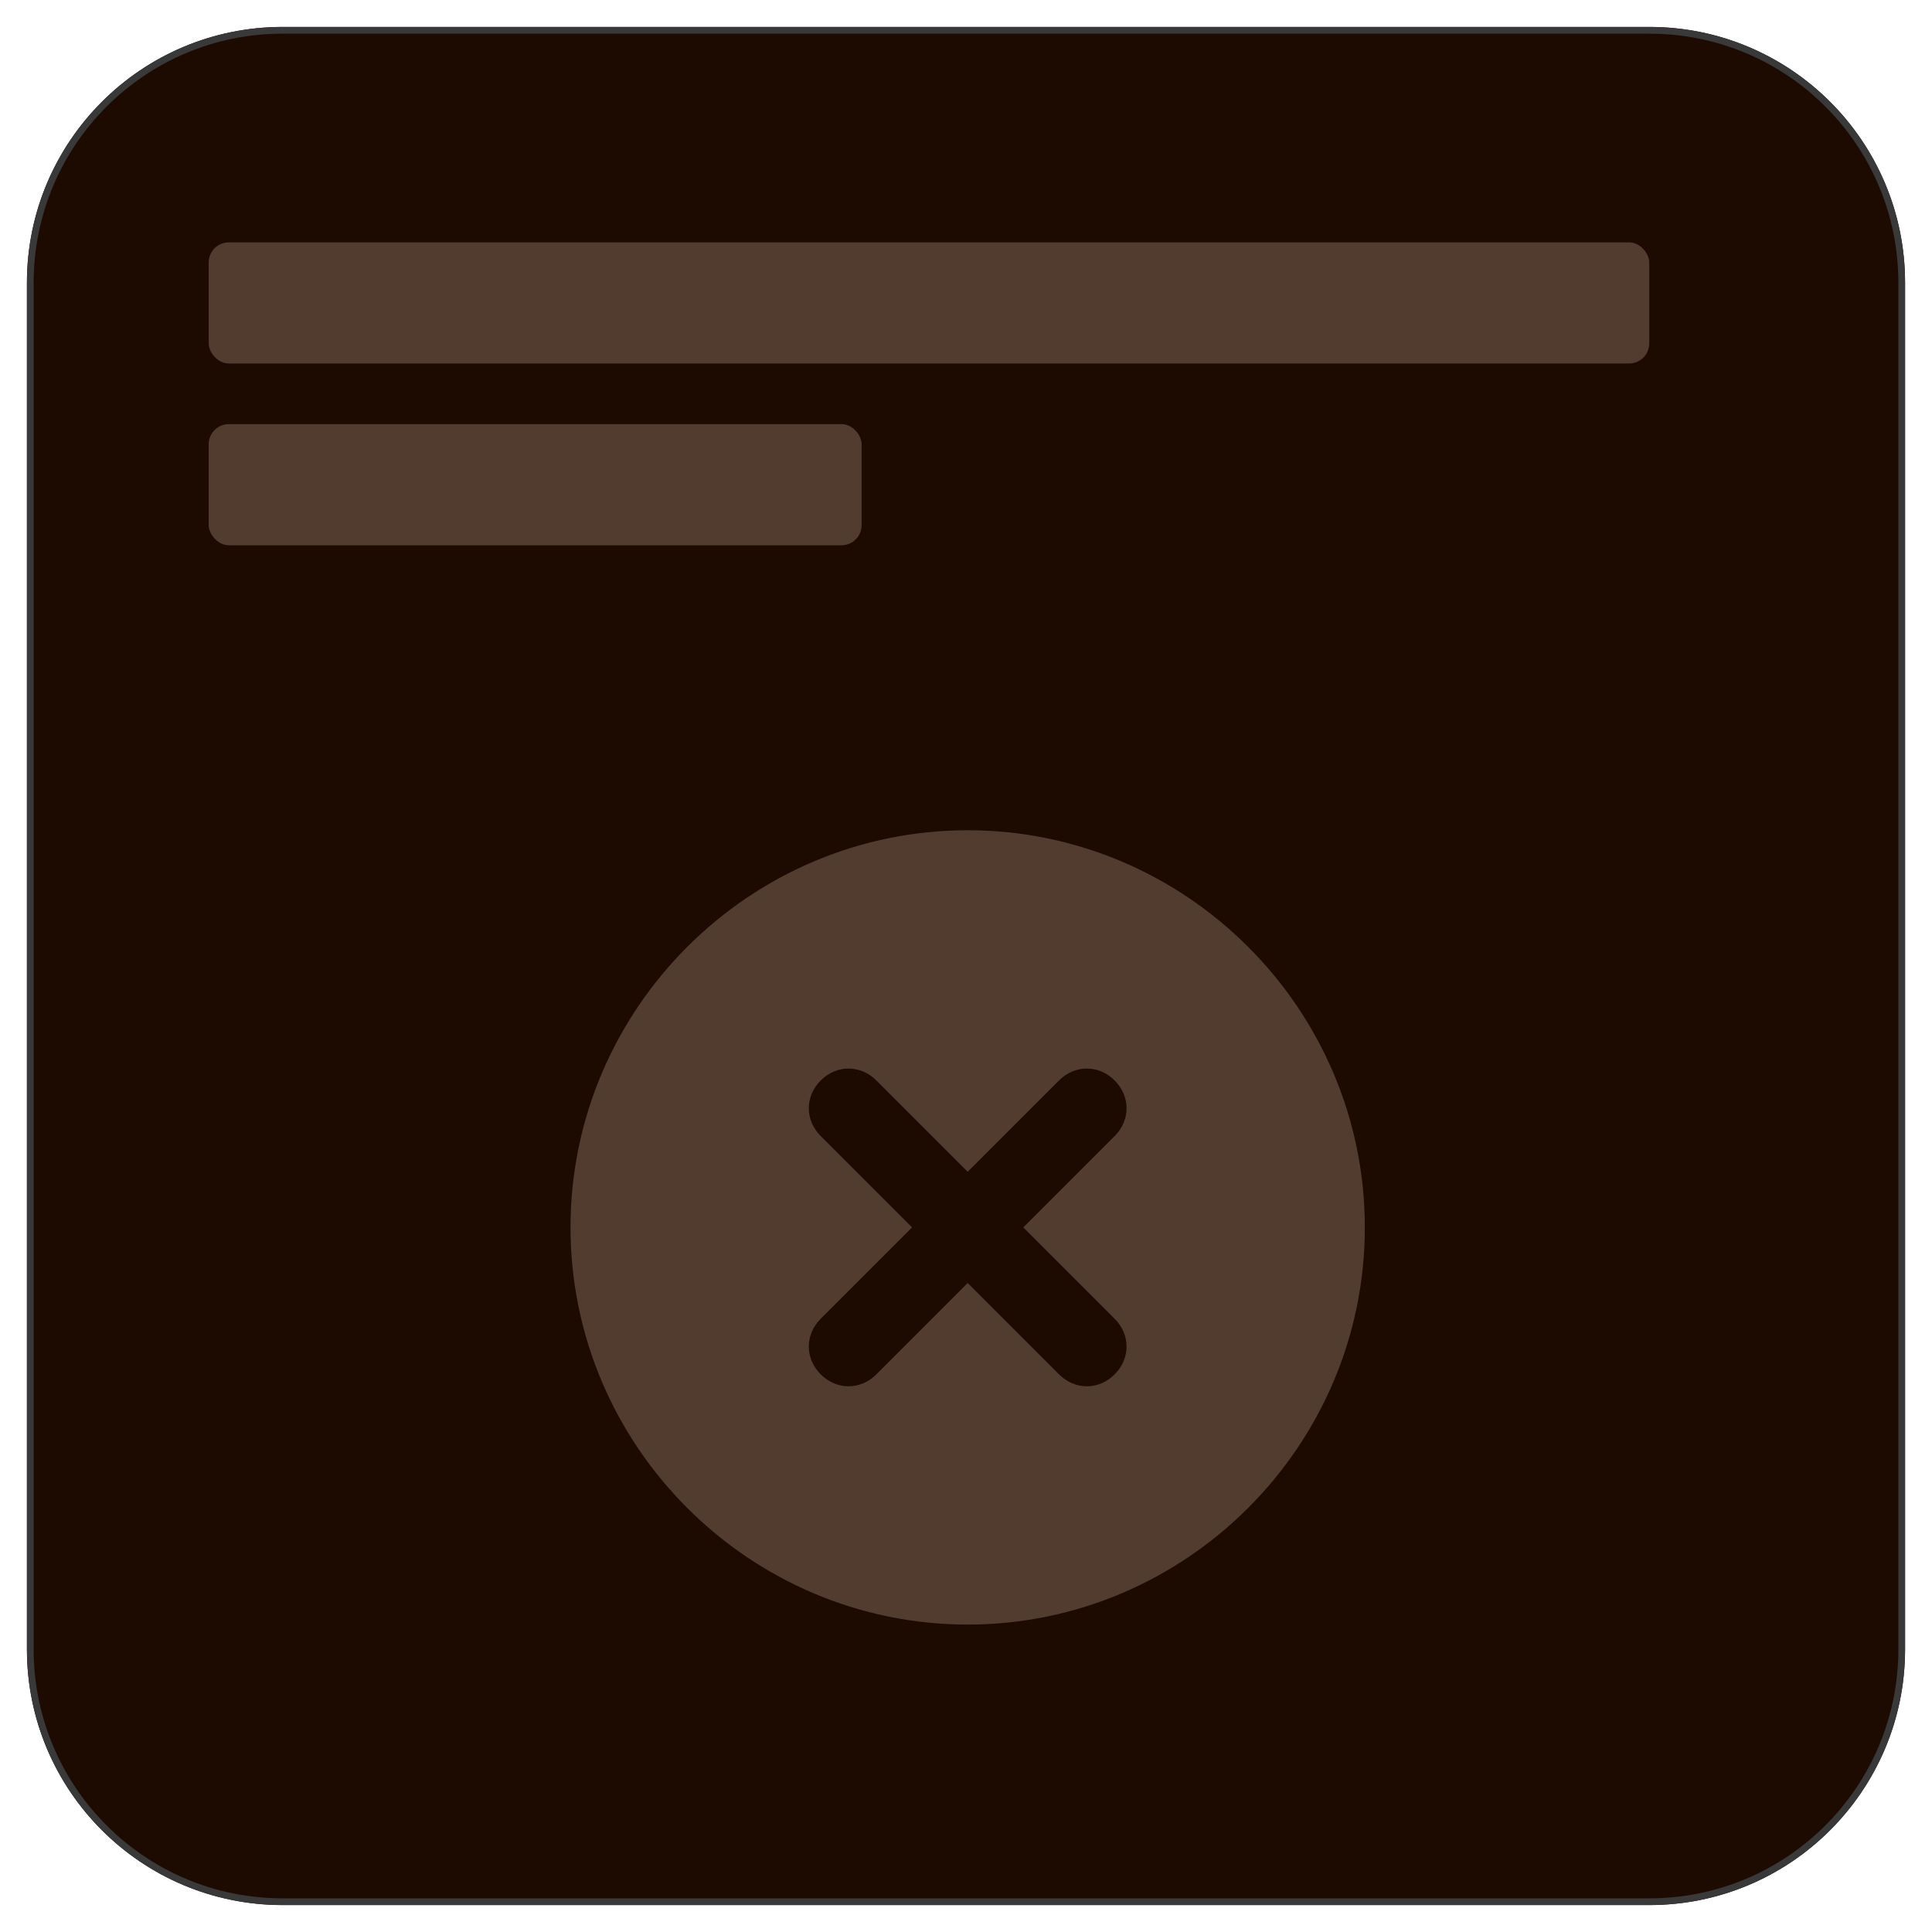 <svg width="287" height="287" viewBox="0 0 287 287" fill="none" 
xmlns="http://www.w3.org/2000/svg">
<g filter="url(#filter0_d_27_125)">
<path d="M4 38C4 17.013 21.013 0 42 0H245C265.987 0 283 17.013 283 
38V241C283 261.987 265.987 279 245 279H42C21.013 279 4 261.987 4 241V38Z" 
fill="#1D0A00"/>
<path d="M42 0.5H245C265.711 0.5 282.5 17.289 282.5 38V241C282.5 261.711 
265.711 278.5 245 278.5H42C21.289 278.5 4.5 261.711 4.5 241V38C4.5 
17.289 21.289 0.5 42 0.5Z" stroke="#393939"/>
</g>
<rect x="31" y="36" width="214" height="18" rx="3" fill="#523B2F"/>
<rect x="31" y="63" width="97" height="18" rx="3" fill="#523B2F"/>
<path d="M143.75 123.333C111.3 123.333 84.75 149.883 84.75 182.333C84.75 
214.783 111.3 241.333 143.75 241.333C176.2 241.333 202.75 214.783 202.75 
182.333C202.75 149.883 176.2 123.333 143.75 123.333ZM165.58 195.903C167.94 
198.263 167.94 201.803 165.58 204.163C163.22 206.523 159.68 206.523 157.32 
204.163L143.75 190.593L130.18 204.163C127.82 206.523 124.28 206.523 121.92 
204.163C119.56 201.803 119.56 198.263 121.92 195.903L135.49 182.333L121.92 
168.763C119.56 166.403 119.56 162.863 121.92 160.503C124.28 158.143 127.82 
158.143 130.18 160.503L143.75 174.073L157.32 160.503C159.68 158.143 163.22 
158.143 165.58 160.503C167.94 162.863 167.94 166.403 165.58 168.763L152.01 
182.333L165.58 195.903Z" fill="#523B2F"/>
<defs>
<filter id="filter0_d_27_125" x="0" y="0" width="287" height="287" 
filterUnits="userSpaceOnUse" color-interpolation-filters="sRGB">
<feFlood flood-opacity="0" result="BackgroundImageFix"/>
<feColorMatrix in="SourceAlpha" type="matrix" values="0 0 0 0 0 0 0 0 0 0 
0 0 0 0 0 0 0 0 127 0" result="hardAlpha"/>
<feOffset dy="4"/>
<feGaussianBlur stdDeviation="2"/>
<feComposite in2="hardAlpha" operator="out"/>
<feColorMatrix type="matrix" values="0 0 0 0 0 0 0 0 0 0 0 0 0 0 0 0 0 0 
0.25 0"/>
<feBlend mode="normal" in2="BackgroundImageFix" 
result="effect1_dropShadow_27_125"/>
<feBlend mode="normal" in="SourceGraphic" in2="effect1_dropShadow_27_125" 
result="shape"/>
</filter>
</defs>
</svg>

